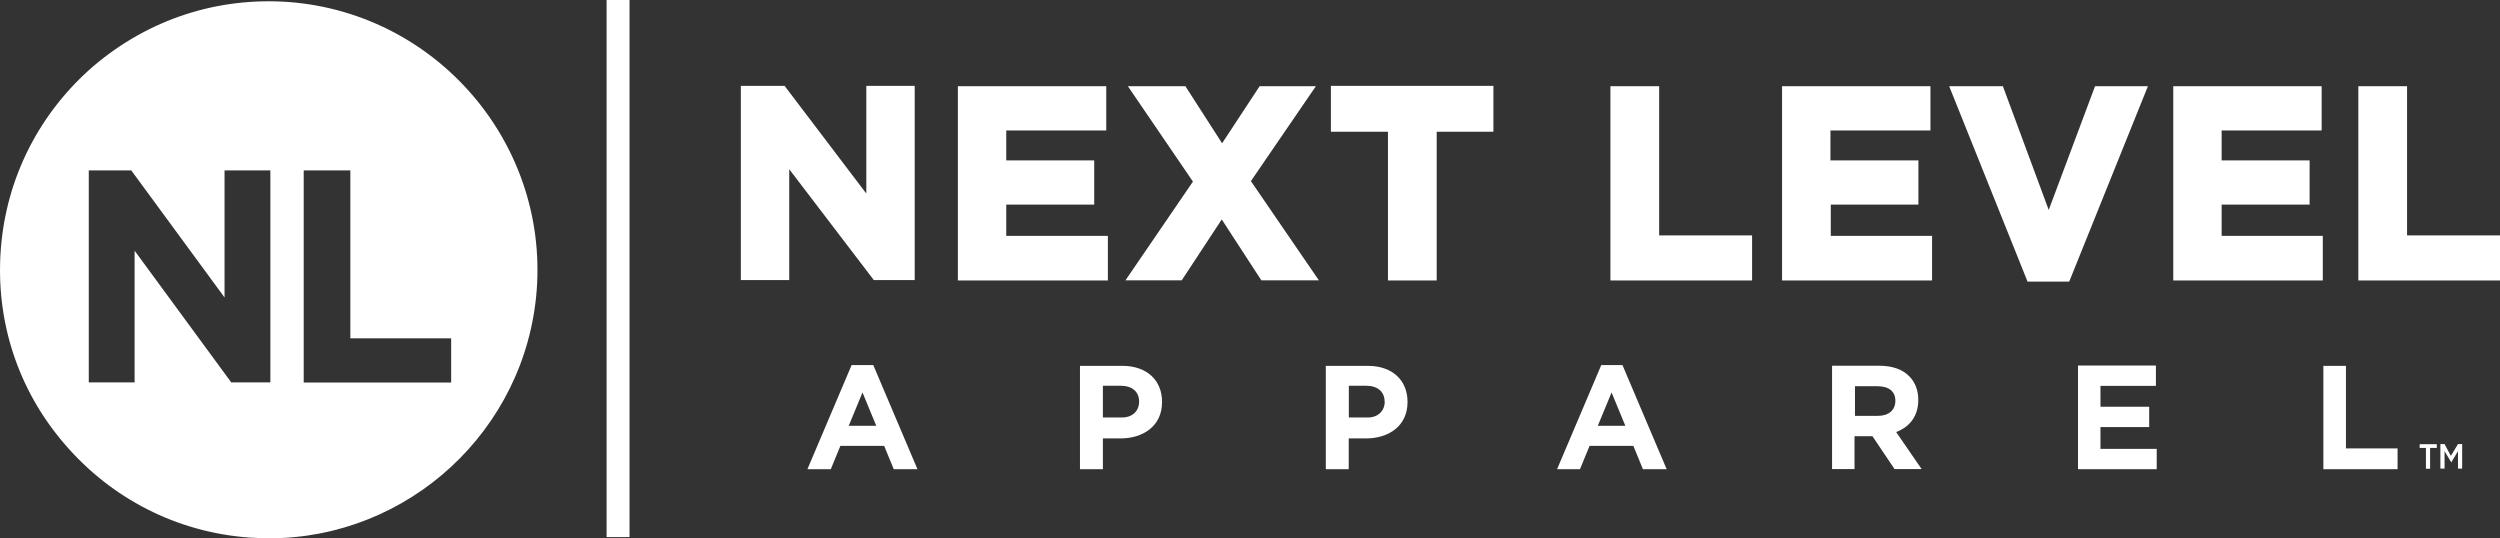 <?xml version="1.0" encoding="UTF-8"?><svg id="Layer_2" xmlns="http://www.w3.org/2000/svg" viewBox="0 0 216 46.51"><rect x="0" y="0" width="216" height="46.51" fill="#333333" stroke="none"/><defs><style>.cls-1{fill:#fff;stroke-width:0px;}</style></defs><g id="Layer_1-2"><path class="cls-1" d="M52.41,0h1.98v46.4h-1.98V0ZM74.81,16.67l-7.02-9.25h-3.78v16.78h4.18v-9.58l7.31,9.58h3.53V7.42h-4.18v9.25h-.04ZM95.69,20.38h-8.75v-2.7h7.6v-3.82h-7.6v-2.59h8.64v-3.82h-12.82v16.78h12.96v-3.85h-.04ZM108.07,15.66l5.62-8.21h-4.86l-3.24,4.93-3.17-4.93h-4.97l5.62,8.24-5.83,8.53h4.86l3.46-5.26,3.42,5.26h4.97l-5.87-8.57ZM115.02,11.38h4.9v12.85h4.21v-12.85h4.9v-3.96h-14.04v3.96h.04ZM143.35,7.45h-4.21v16.78h12.24v-3.89h-8.03V7.45ZM158.15,17.68h7.6v-3.82h-7.6v-2.59h8.64v-3.82h-12.82v16.78h12.96v-3.85h-8.75v-2.7h-.04ZM177.01,18.14l-3.96-10.69h-4.64l6.77,16.88h3.6l6.8-16.88h-4.57l-4,10.69ZM200.7,20.38h-8.75v-2.7h7.6v-3.82h-7.6v-2.59h8.64v-3.82h-12.82v16.78h12.92v-3.85h0ZM203.76,7.45v16.78h12.24v-3.89h-8.03V7.45h-4.21ZM75.71,36.79l-1.19-2.88-1.19,2.88h2.38ZM75.45,31.54l3.82,9h-2.05l-.83-2.02h-3.78l-.83,2.02h-2.02l3.82-9h1.87ZM98.42,34.7c0-.86-.61-1.37-1.58-1.37h-1.55v2.74h1.55c1.01.04,1.58-.58,1.58-1.37h0ZM96.98,31.61c2.12,0,3.42,1.26,3.42,3.1v.04c0,2.05-1.62,3.13-3.6,3.13h-1.51v2.66h-1.98v-8.93h3.67M119.63,34.7c0-.86-.61-1.37-1.58-1.37h-1.51v2.74h1.55c.97.04,1.55-.58,1.55-1.37h0ZM118.19,31.61c2.12,0,3.42,1.26,3.42,3.1v.04c0,2.05-1.62,3.13-3.6,3.13h-1.48v2.66h-1.98v-8.93h3.64M140.43,36.79l-1.19-2.88-1.19,2.88h2.38ZM140.18,31.54l3.82,9h-2.05l-.83-2.02h-3.78l-.83,2.02h-1.98l3.82-9h1.84ZM163.76,34.63c0-.83-.58-1.26-1.55-1.26h-1.94v2.56h1.98c.94,0,1.51-.5,1.51-1.3h0ZM165.74,34.56c0,1.44-.79,2.34-1.91,2.77l2.2,3.2h-2.34l-1.91-2.84h-1.55v2.84h-1.94v-8.93h4.07c1.15,0,2.02.32,2.59.9.5.5.79,1.19.79,2.05h0M181.48,36.9h4.21v-1.76h-4.21v-1.8h4.79v-1.76h-6.73v8.96h6.8v-1.76h-4.86v-1.87ZM202.72,31.61h-1.98v8.93h6.41v-1.8h-4.46v-7.13h.04ZM209.02,38.7h.58v1.8h.36v-1.8h.58v-.32h-1.48v.32h-.04ZM211.75,39.38l-.54-1.01h-.36v2.12h.36v-1.51l.58.97h0l.58-.97v1.51h.36v-2.12h-.36l-.61,1.01ZM.07,21.53c.47-6.19,3.35-11.81,8.03-15.84C12.85,1.66,18.82-.29,25.02.18c12.74,1.01,22.32,12.17,21.35,24.91-.94,12.13-11.12,21.42-23.11,21.42-.61,0-1.19-.04-1.8-.07-6.19-.47-11.81-3.35-15.84-8.03C1.54,33.7-.4,27.72.07,21.53M26.24,33.05h12.74v-3.82h-8.71v-14.51h-4.03v18.32ZM11.34,14.72h-3.67v18.32h3.96v-11.38l8.35,11.38h3.38V14.72h-3.96v10.98l-8.06-10.98Z"/></g></svg>